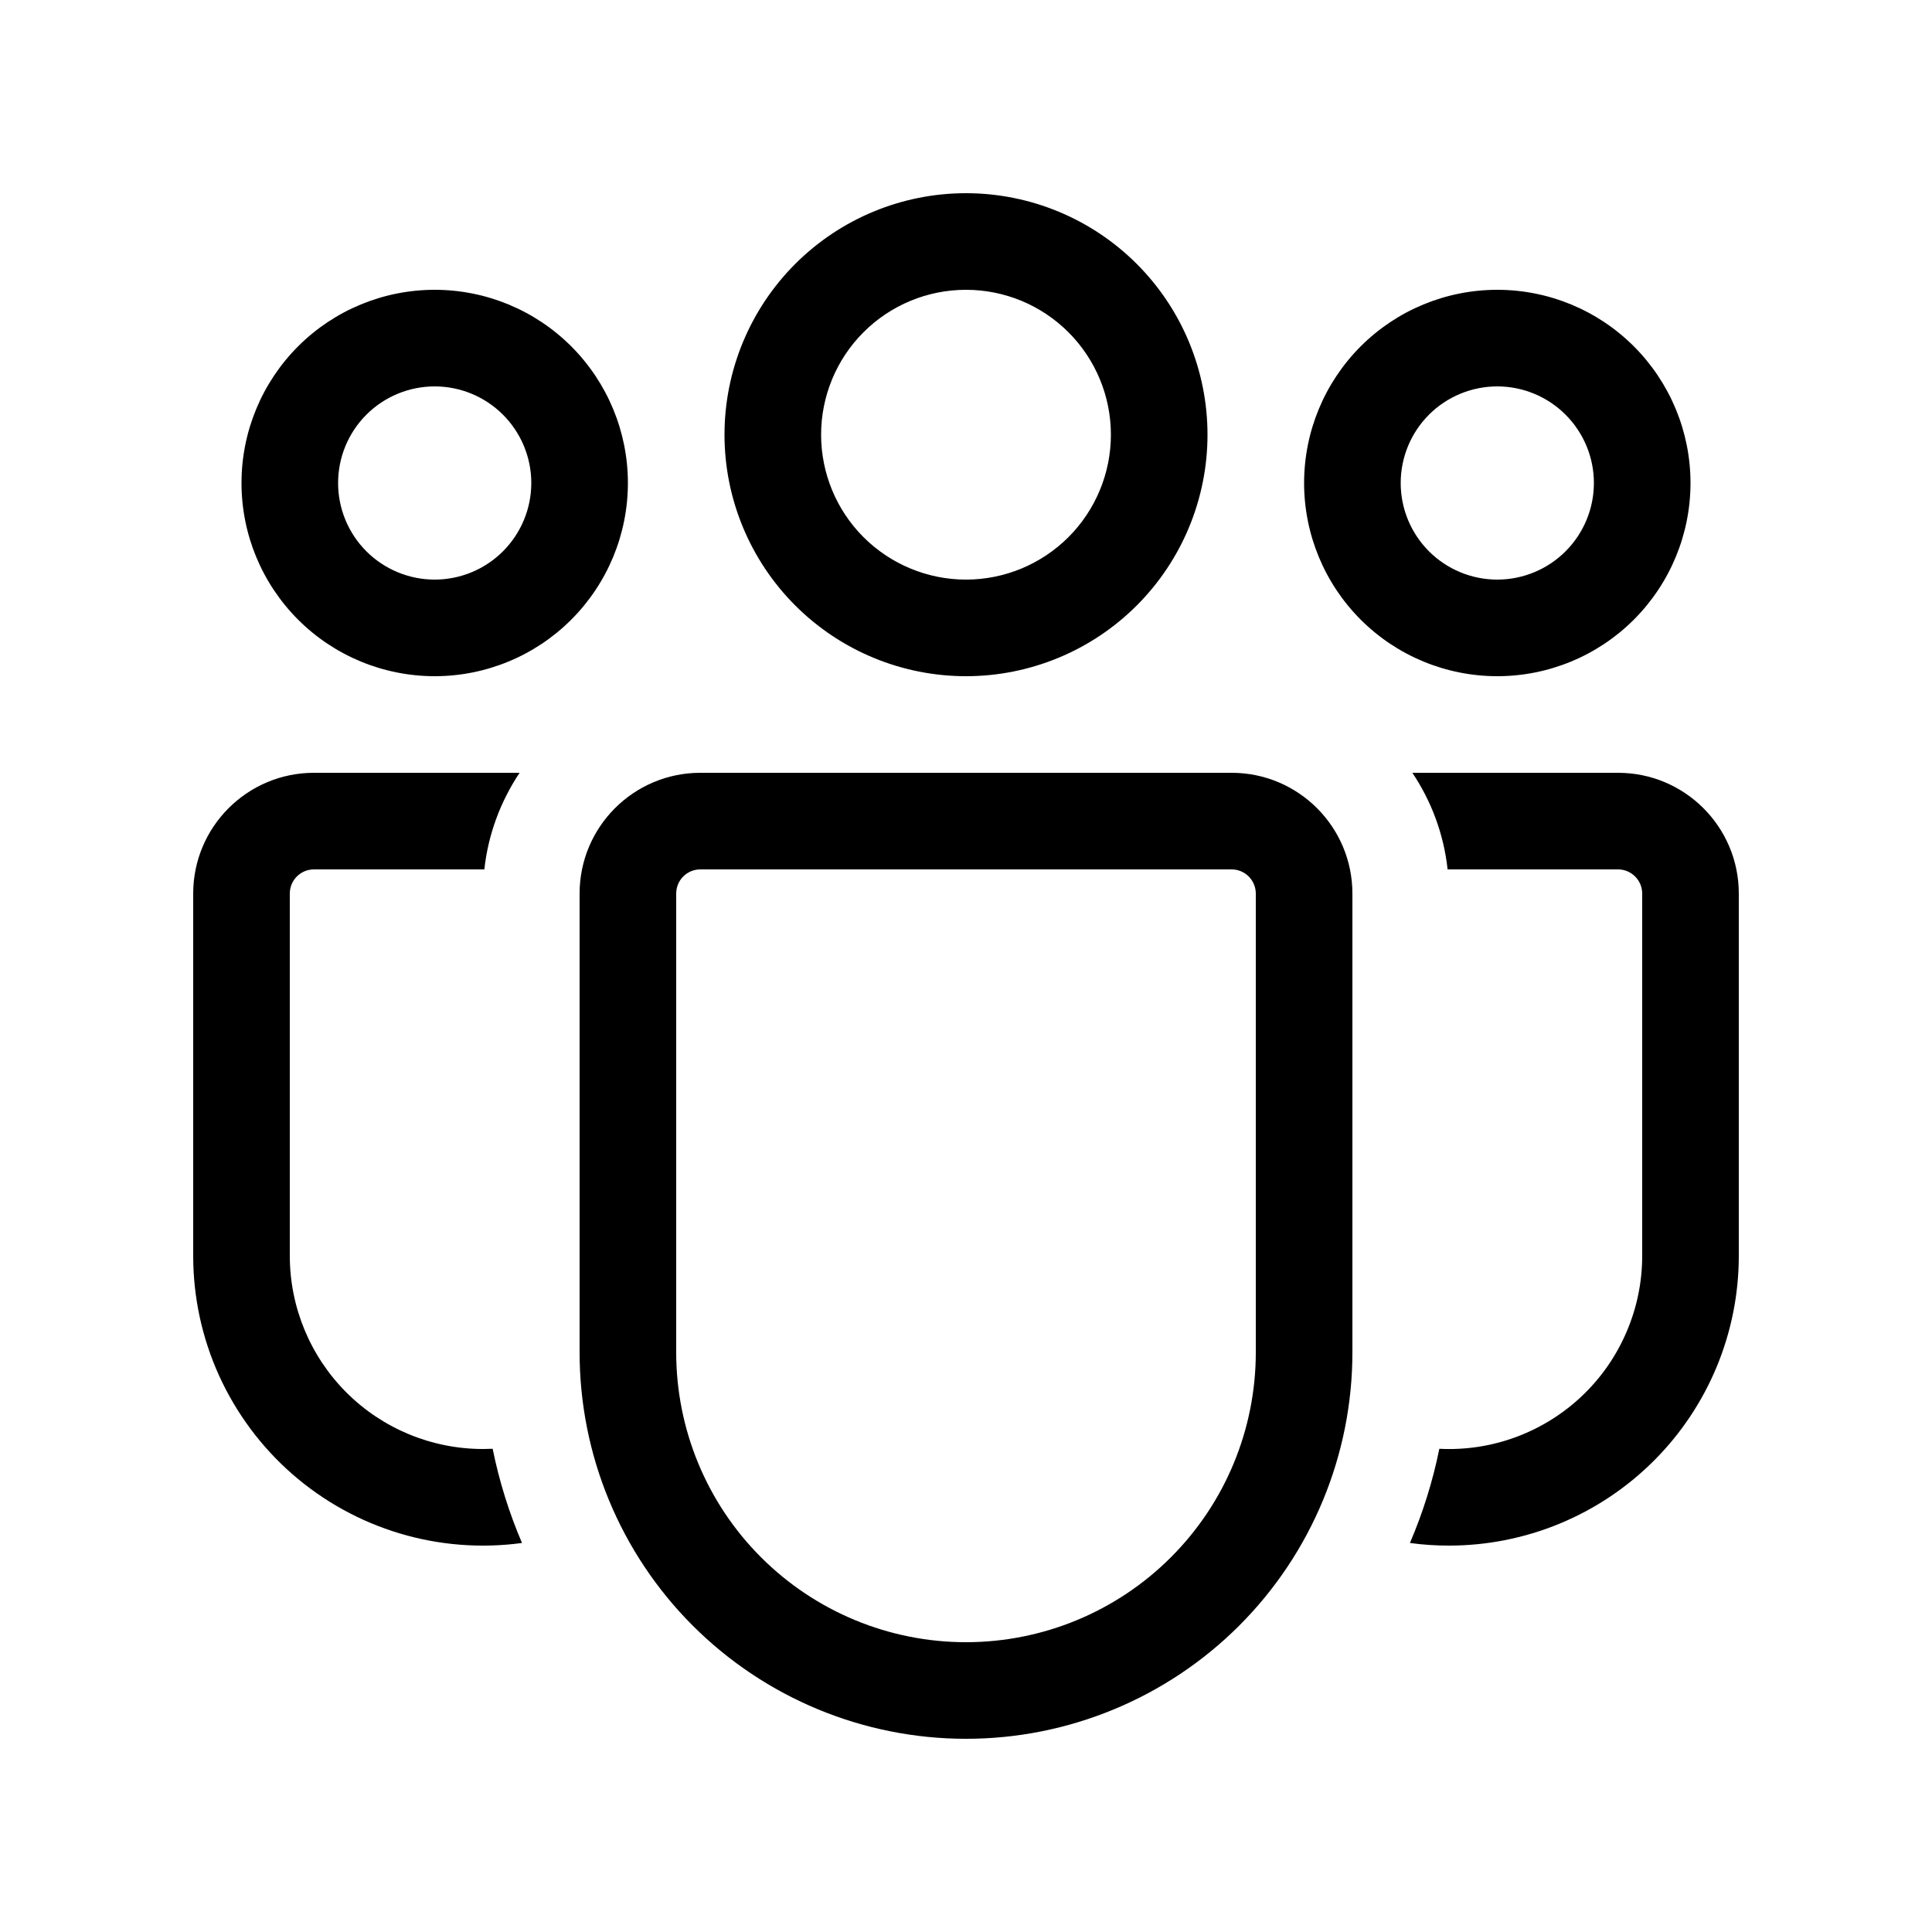 <svg width="36" height="36" viewBox="0 0 36 36" fill="none" xmlns="http://www.w3.org/2000/svg">
<path d="M18 5.4C17.284 5.4 16.597 5.684 16.09 6.191C15.584 6.697 15.3 7.384 15.3 8.1C15.3 8.816 15.584 9.503 16.09 10.009C16.597 10.515 17.284 10.8 18 10.8C18.716 10.8 19.402 10.515 19.909 10.009C20.415 9.503 20.7 8.816 20.7 8.1C20.7 7.384 20.415 6.697 19.909 6.191C19.402 5.684 18.716 5.4 18 5.4ZM13.5 8.1C13.5 6.907 13.974 5.762 14.818 4.918C15.662 4.074 16.806 3.6 18 3.6C19.193 3.6 20.338 4.074 21.182 4.918C22.026 5.762 22.5 6.907 22.5 8.1C22.5 9.293 22.026 10.438 21.182 11.282C20.338 12.126 19.193 12.6 18 12.6C16.806 12.6 15.662 12.126 14.818 11.282C13.974 10.438 13.5 9.293 13.5 8.1ZM27.9 7.2C27.422 7.2 26.964 7.39 26.627 7.727C26.289 8.065 26.1 8.523 26.1 9C26.1 9.477 26.289 9.935 26.627 10.273C26.964 10.61 27.422 10.8 27.9 10.8C28.377 10.8 28.835 10.61 29.172 10.273C29.51 9.935 29.7 9.477 29.7 9C29.7 8.523 29.51 8.065 29.172 7.727C28.835 7.39 28.377 7.2 27.9 7.2ZM24.3 9C24.3 8.045 24.679 7.13 25.354 6.454C26.029 5.779 26.945 5.4 27.9 5.4C28.854 5.4 29.77 5.779 30.445 6.454C31.12 7.13 31.5 8.045 31.5 9C31.5 9.955 31.12 10.87 30.445 11.546C29.77 12.221 28.854 12.6 27.9 12.6C26.945 12.6 26.029 12.221 25.354 11.546C24.679 10.87 24.3 9.955 24.3 9ZM6.3 9C6.3 8.523 6.489 8.065 6.827 7.727C7.164 7.39 7.622 7.2 8.1 7.2C8.577 7.2 9.035 7.39 9.372 7.727C9.71 8.065 9.9 8.523 9.9 9C9.9 9.477 9.71 9.935 9.372 10.273C9.035 10.61 8.577 10.8 8.1 10.8C7.622 10.8 7.164 10.61 6.827 10.273C6.489 9.935 6.3 9.477 6.3 9ZM8.1 5.4C7.145 5.4 6.229 5.779 5.554 6.454C4.879 7.13 4.5 8.045 4.5 9C4.5 9.955 4.879 10.87 5.554 11.546C6.229 12.221 7.145 12.6 8.1 12.6C9.054 12.6 9.97 12.221 10.645 11.546C11.32 10.87 11.7 9.955 11.7 9C11.7 8.045 11.32 7.13 10.645 6.454C9.97 5.779 9.054 5.4 8.1 5.4ZM9.18 26.996L9 27C8.045 27 7.129 26.621 6.454 25.946C5.779 25.27 5.4 24.355 5.4 23.4V16.65C5.4 16.531 5.447 16.416 5.531 16.332C5.616 16.247 5.73 16.2 5.85 16.2H9.025C9.097 15.539 9.331 14.926 9.682 14.4H5.85C4.608 14.4 3.6 15.408 3.6 16.65V23.4C3.6 24.171 3.764 24.932 4.083 25.634C4.402 26.335 4.867 26.961 5.447 27.468C6.028 27.975 6.71 28.352 7.448 28.573C8.186 28.794 8.963 28.855 9.727 28.751C9.485 28.187 9.302 27.599 9.18 26.996ZM26.272 28.751C26.51 28.784 26.752 28.8 27 28.8C28.432 28.8 29.805 28.231 30.818 27.218C31.831 26.206 32.4 24.832 32.4 23.4V16.65C32.4 15.408 31.392 14.4 30.15 14.4H26.317C26.67 14.926 26.902 15.539 26.974 16.2H30.15C30.269 16.2 30.383 16.247 30.468 16.332C30.552 16.416 30.6 16.531 30.6 16.65V23.4C30.6 23.888 30.501 24.371 30.308 24.819C30.116 25.268 29.835 25.673 29.481 26.009C29.128 26.345 28.709 26.606 28.252 26.776C27.794 26.946 27.307 27.021 26.82 26.996C26.698 27.599 26.514 28.187 26.272 28.751ZM13.05 14.4C11.808 14.4 10.8 15.408 10.8 16.65V25.2C10.8 27.11 11.558 28.941 12.908 30.291C14.259 31.641 16.09 32.4 18 32.4C19.909 32.4 21.741 31.641 23.091 30.291C24.441 28.941 25.2 27.11 25.2 25.2V16.65C25.2 15.408 24.192 14.4 22.95 14.4H13.05ZM12.6 16.65C12.6 16.531 12.647 16.416 12.731 16.332C12.816 16.247 12.93 16.2 13.05 16.2H22.95C23.069 16.2 23.183 16.247 23.268 16.332C23.352 16.416 23.4 16.531 23.4 16.65V25.2C23.4 26.632 22.831 28.006 21.818 29.018C20.805 30.031 19.432 30.6 18 30.6C16.567 30.6 15.194 30.031 14.181 29.018C13.168 28.006 12.6 26.632 12.6 25.2V16.65Z" fill="black"/>
</svg>
